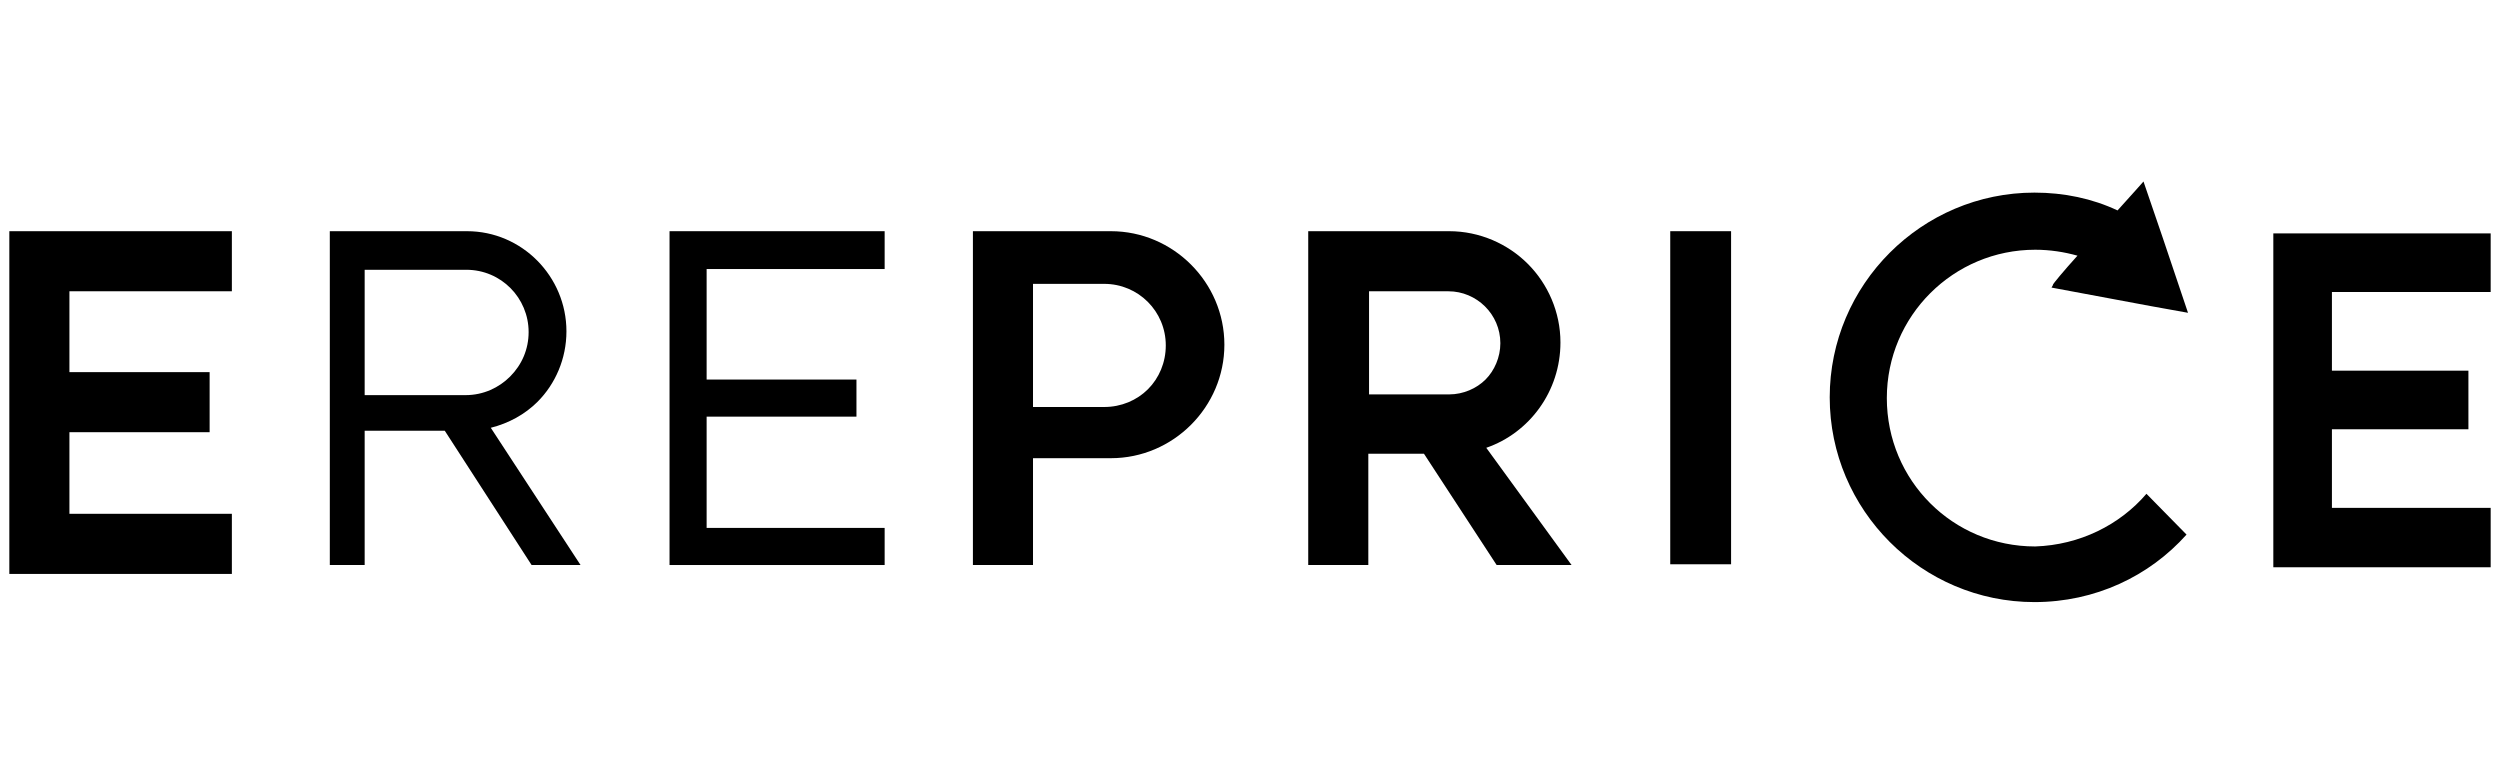 <svg width="134" height="42" viewBox="0 0 134 42" fill="none" xmlns="http://www.w3.org/2000/svg">
<g clip-path="url(#clip0_1110_10882)">
<path d="M115.05 26.467L117.198 28.654C115.209 30.881 112.307 32.272 109.047 32.272C103.003 32.272 98.073 27.342 98.073 21.298C98.073 15.255 103.003 10.324 109.047 10.324C110.637 10.324 112.148 10.643 113.5 11.279C114.295 10.404 114.891 9.728 114.891 9.728L115.925 12.75L117.277 16.766L115.289 16.408L109.961 15.414C110.001 15.334 110.041 15.294 110.041 15.255C110.041 15.215 110.597 14.539 111.353 13.704C110.637 13.505 109.882 13.386 109.086 13.386C104.713 13.386 101.134 16.925 101.134 21.338C101.134 25.752 104.673 29.29 109.086 29.29C111.472 29.211 113.619 28.137 115.05 26.467Z" fill="black"/>
<path d="M12.428 15.613V12.392H3.721H0.5V15.613V19.947V23.167V27.541V30.762H3.721H12.428V27.541H3.721V23.167H11.236V19.947H3.721V15.613H12.428Z" fill="black"/>
<path d="M133.5 15.652V12.511H124.991H121.85V15.652V19.867V23.008V27.223V30.404H124.991H133.5V27.223H124.991V23.008H132.307V19.867H124.991V15.652H133.5Z" fill="black"/>
<path d="M47.417 14.42V12.392H37.875H35.887V14.42V20.344V22.332V28.296V29.648V30.285H47.417V28.296H37.875V22.332H45.906V20.344H37.875V14.42H47.417Z" fill="black"/>
<path d="M92.786 12.392H89.525V30.245H92.786V12.392Z" fill="black"/>
<path d="M59.544 12.392H52.148V30.285H55.369V24.559H59.544C62.884 24.559 65.627 21.815 65.627 18.476C65.627 15.136 62.884 12.392 59.544 12.392ZM61.532 20.861C60.935 21.458 60.1 21.815 59.186 21.815H55.369V15.215H59.186C61.015 15.215 62.486 16.686 62.486 18.515C62.486 19.43 62.128 20.265 61.532 20.861Z" fill="black"/>
<path d="M79.664 24.002C81.97 23.207 83.64 20.98 83.64 18.356C83.64 16.726 82.964 15.215 81.89 14.142C80.817 13.068 79.306 12.392 77.675 12.392H70.121V30.285H73.342V24.32H76.324L80.22 30.285H84.236L79.664 24.002ZM73.342 15.613H77.636C79.147 15.613 80.419 16.845 80.419 18.396C80.419 19.151 80.101 19.867 79.624 20.344C79.147 20.821 78.431 21.14 77.675 21.14H73.381V15.613H73.342Z" fill="black"/>
<path d="M26.306 22.929C27.26 22.69 28.135 22.213 28.811 21.537C29.765 20.583 30.361 19.231 30.361 17.76C30.361 14.818 27.976 12.392 25.033 12.392H17.678V30.285H19.546V23.088H23.84L28.493 30.285H31.117L26.306 22.929ZM19.546 14.46H24.994C26.862 14.46 28.334 15.971 28.334 17.8C28.334 18.714 27.976 19.549 27.34 20.185C26.743 20.782 25.908 21.179 24.954 21.179H19.546V14.46Z" fill="black"/>
</g>
<defs>
<clipPath id="clip0_1110_10882">
<rect width="133" height="40.923" fill="white" transform="translate(0.5 0.539)"/>
</clipPath>
</defs>
</svg>
